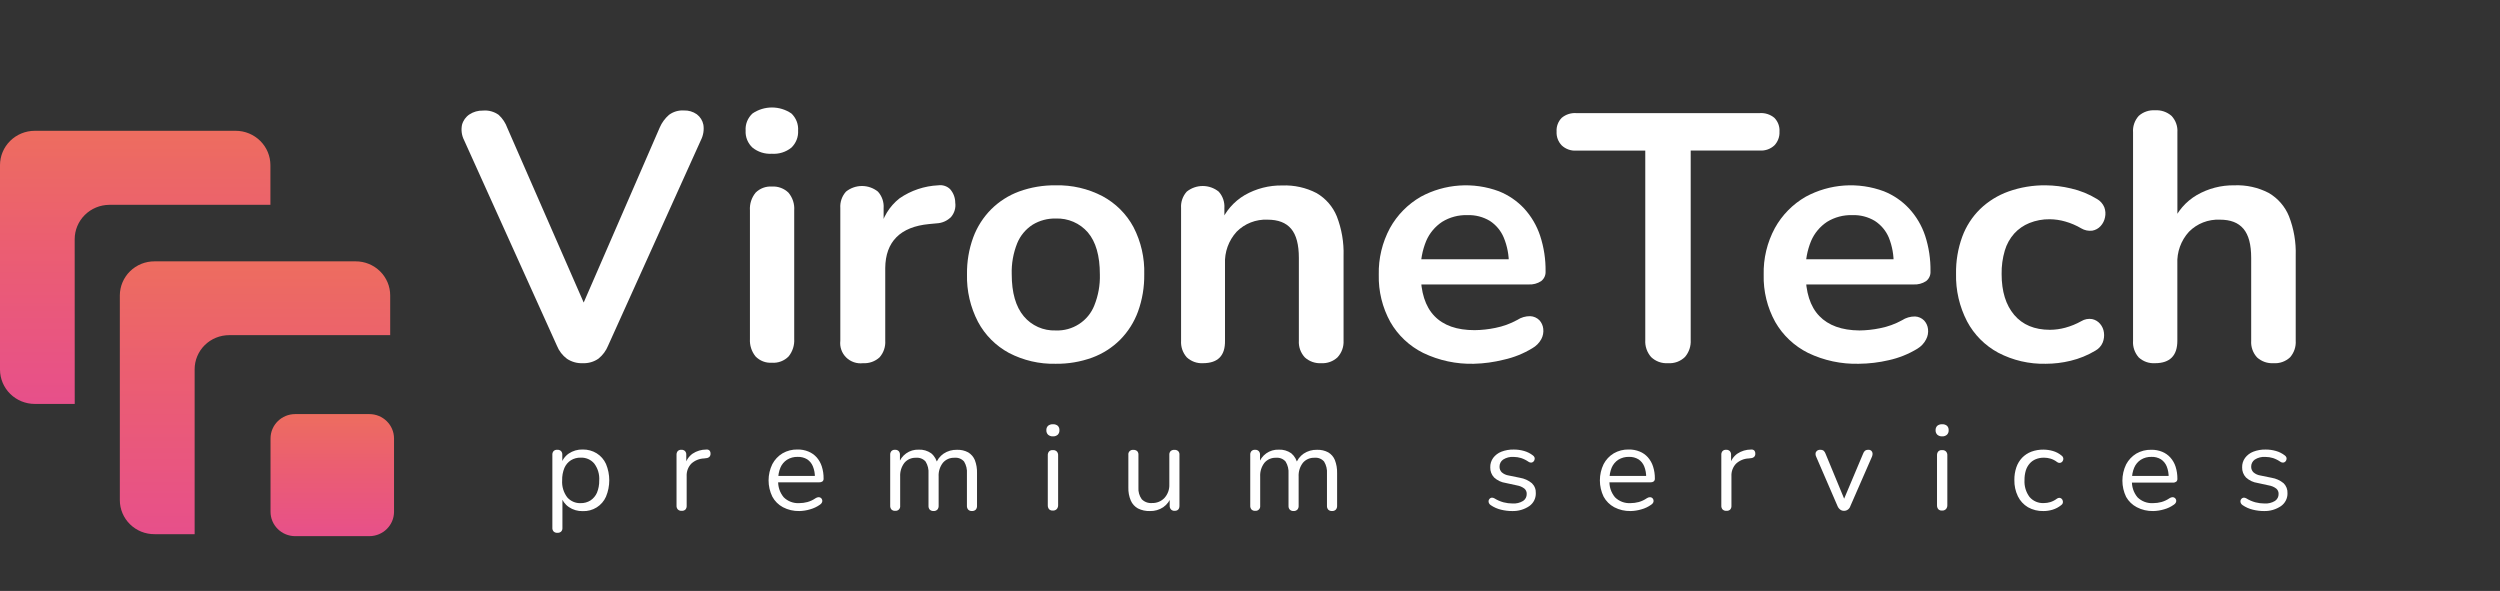 <svg width="165" height="39" viewBox="0 0 165 39" fill="none" xmlns="http://www.w3.org/2000/svg">
<rect x="0" y="0" width="165" height="39" fill="#333333" stroke="none"/>
<g clip-path="url(#clip0_2812_1415)">
<path d="M38.464 23.971C38.094 23.987 37.728 23.885 37.421 23.681C37.122 23.458 36.892 23.158 36.755 22.814L30.631 9.253C30.472 8.942 30.423 8.587 30.491 8.244C30.564 7.961 30.739 7.714 30.984 7.551C31.247 7.378 31.558 7.29 31.874 7.299C32.243 7.265 32.612 7.366 32.912 7.581C33.172 7.82 33.368 8.118 33.486 8.449L39.036 21.139H38.015L43.544 8.413C43.682 8.094 43.89 7.81 44.154 7.581C44.436 7.372 44.784 7.269 45.136 7.291C45.441 7.279 45.742 7.368 45.991 7.543C46.217 7.714 46.371 7.961 46.424 8.237C46.476 8.582 46.419 8.934 46.261 9.245L40.138 22.806C40.003 23.145 39.781 23.444 39.495 23.674C39.194 23.882 38.831 23.986 38.464 23.971Z" fill="white"/>
<path d="M50.943 10.148C50.481 10.177 50.026 10.033 49.667 9.745C49.512 9.602 49.391 9.427 49.312 9.232C49.233 9.038 49.199 8.829 49.211 8.62C49.197 8.41 49.23 8.199 49.309 8.003C49.389 7.807 49.511 7.631 49.667 7.488C50.044 7.231 50.492 7.094 50.949 7.094C51.407 7.094 51.854 7.231 52.231 7.488C52.384 7.633 52.503 7.81 52.58 8.005C52.656 8.201 52.689 8.411 52.675 8.62C52.687 8.828 52.654 9.036 52.577 9.23C52.5 9.424 52.383 9.599 52.231 9.745C51.869 10.036 51.409 10.18 50.943 10.148ZM50.943 23.941C50.744 23.953 50.544 23.923 50.358 23.851C50.172 23.779 50.004 23.668 49.866 23.525C49.602 23.198 49.47 22.785 49.496 22.367V13.885C49.467 13.462 49.601 13.044 49.871 12.715C50.011 12.575 50.179 12.467 50.365 12.397C50.551 12.328 50.75 12.298 50.948 12.312C51.148 12.299 51.349 12.329 51.536 12.399C51.724 12.468 51.895 12.576 52.038 12.715C52.313 13.042 52.449 13.461 52.418 13.885V22.367C52.444 22.785 52.312 23.198 52.048 23.525C51.906 23.67 51.733 23.782 51.542 23.854C51.351 23.926 51.147 23.955 50.943 23.941Z" fill="white"/>
<path d="M56.959 23.971C56.756 23.995 56.551 23.973 56.358 23.907C56.166 23.841 55.99 23.733 55.846 23.59C55.702 23.448 55.592 23.275 55.526 23.084C55.459 22.894 55.437 22.691 55.461 22.491V13.736C55.447 13.539 55.473 13.341 55.537 13.154C55.602 12.967 55.703 12.794 55.836 12.647C56.134 12.407 56.506 12.276 56.89 12.276C57.274 12.276 57.646 12.407 57.944 12.647C58.077 12.794 58.178 12.967 58.243 13.154C58.307 13.341 58.333 13.539 58.319 13.736V15.194H58.084C58.244 14.362 58.701 13.614 59.372 13.088C60.124 12.57 61.008 12.273 61.924 12.231C62.065 12.21 62.209 12.223 62.345 12.266C62.481 12.31 62.605 12.384 62.707 12.483C62.925 12.731 63.045 13.047 63.046 13.376C63.07 13.541 63.058 13.71 63.012 13.871C62.965 14.032 62.886 14.182 62.779 14.311C62.529 14.569 62.19 14.722 61.829 14.74L61.319 14.788C60.368 14.878 59.651 15.168 59.166 15.655C58.681 16.142 58.434 16.822 58.426 17.692V22.483C58.453 22.884 58.319 23.279 58.053 23.583C57.907 23.717 57.734 23.821 57.546 23.888C57.358 23.954 57.158 23.983 56.959 23.971Z" fill="white"/>
<path d="M69.675 24.009C68.602 24.035 67.54 23.788 66.59 23.293C65.721 22.823 65.011 22.111 64.549 21.245C64.045 20.276 63.795 19.198 63.822 18.108C63.809 17.277 63.948 16.45 64.233 15.668C64.489 14.975 64.892 14.344 65.414 13.817C65.937 13.296 66.568 12.893 67.264 12.637C68.037 12.357 68.855 12.22 69.677 12.231C70.753 12.205 71.817 12.452 72.767 12.949C73.634 13.416 74.344 14.123 74.808 14.984C75.308 15.95 75.553 17.024 75.52 18.108C75.532 18.944 75.393 19.775 75.109 20.562C74.855 21.259 74.452 21.895 73.928 22.425C73.405 22.947 72.774 23.349 72.078 23.605C71.308 23.883 70.494 24.02 69.675 24.009ZM69.675 21.81C70.222 21.832 70.761 21.684 71.219 21.387C71.677 21.091 72.029 20.66 72.226 20.156C72.488 19.505 72.612 18.808 72.591 18.108C72.591 16.875 72.323 15.953 71.795 15.335C71.536 15.036 71.212 14.799 70.847 14.641C70.482 14.483 70.086 14.408 69.688 14.422C69.148 14.409 68.617 14.55 68.157 14.828C67.698 15.123 67.341 15.551 67.136 16.053C66.875 16.704 66.752 17.401 66.774 18.101C66.774 19.318 67.039 20.242 67.57 20.875C67.825 21.18 68.147 21.422 68.512 21.585C68.877 21.747 69.275 21.824 69.675 21.81Z" fill="white"/>
<path d="M79.39 23.971C79.196 23.981 79.001 23.952 78.818 23.885C78.635 23.818 78.468 23.715 78.326 23.583C78.194 23.433 78.092 23.259 78.028 23.07C77.964 22.881 77.938 22.682 77.951 22.483V13.736C77.937 13.539 77.963 13.341 78.027 13.154C78.092 12.967 78.193 12.794 78.326 12.647C78.624 12.407 78.996 12.276 79.38 12.276C79.764 12.276 80.136 12.407 80.434 12.647C80.567 12.794 80.669 12.967 80.733 13.154C80.797 13.341 80.823 13.539 80.809 13.736V15.31L80.554 14.73C80.866 13.954 81.428 13.303 82.153 12.876C82.903 12.447 83.757 12.227 84.623 12.241C85.413 12.208 86.197 12.382 86.896 12.745C87.501 13.098 87.97 13.639 88.231 14.283C88.552 15.114 88.703 15.999 88.675 16.888V22.483C88.685 22.683 88.656 22.884 88.587 23.073C88.519 23.261 88.413 23.435 88.277 23.583C88.135 23.716 87.967 23.819 87.784 23.885C87.601 23.952 87.405 23.981 87.21 23.971C87.012 23.983 86.814 23.955 86.626 23.89C86.439 23.824 86.267 23.723 86.121 23.59C85.983 23.442 85.876 23.267 85.808 23.077C85.74 22.887 85.712 22.685 85.725 22.483V17.022C85.725 16.142 85.555 15.502 85.215 15.1C84.878 14.699 84.36 14.498 83.656 14.498C83.278 14.481 82.901 14.544 82.549 14.682C82.197 14.819 81.879 15.029 81.615 15.297C81.089 15.877 80.814 16.637 80.85 17.415V22.483C80.868 23.475 80.382 23.971 79.39 23.971Z" fill="white"/>
<path d="M97.278 24.009C96.12 24.04 94.972 23.794 93.93 23.293C93.021 22.84 92.267 22.131 91.764 21.255C91.236 20.299 90.972 19.221 90.999 18.131C90.974 17.06 91.228 16.001 91.736 15.055C92.212 14.193 92.918 13.476 93.777 12.982C94.559 12.559 95.424 12.308 96.313 12.246C97.203 12.184 98.095 12.313 98.929 12.624C99.561 12.876 100.129 13.264 100.592 13.759C101.066 14.277 101.425 14.888 101.646 15.552C101.897 16.316 102.02 17.116 102.008 17.919C102.014 18.041 101.991 18.162 101.94 18.273C101.889 18.383 101.812 18.48 101.715 18.555C101.47 18.715 101.179 18.792 100.886 18.774H93.379V17.113H99.957L99.584 17.46C99.596 16.851 99.481 16.245 99.248 15.68C99.061 15.232 98.743 14.849 98.334 14.581C97.887 14.312 97.37 14.179 96.847 14.198C96.26 14.18 95.681 14.334 95.183 14.641C94.715 14.95 94.348 15.389 94.129 15.902C93.874 16.522 93.75 17.187 93.767 17.856V18.02C93.767 19.284 94.067 20.229 94.668 20.854C95.268 21.48 96.154 21.792 97.326 21.79C97.787 21.785 98.246 21.735 98.696 21.641C99.2 21.541 99.686 21.365 100.135 21.119C100.391 20.95 100.693 20.862 101 20.867C101.227 20.879 101.441 20.974 101.6 21.134C101.744 21.291 101.833 21.489 101.855 21.699C101.883 21.934 101.839 22.173 101.727 22.382C101.59 22.635 101.383 22.843 101.13 22.985C100.549 23.339 99.912 23.595 99.245 23.741C98.601 23.903 97.942 23.993 97.278 24.009Z" fill="white"/>
<path d="M110.086 23.971C109.882 23.984 109.678 23.955 109.486 23.885C109.294 23.815 109.12 23.706 108.973 23.565C108.701 23.255 108.563 22.852 108.588 22.443V9.941H104.021C103.848 9.951 103.675 9.925 103.512 9.866C103.349 9.807 103.201 9.716 103.075 9.598C102.958 9.477 102.868 9.334 102.809 9.177C102.751 9.02 102.726 8.853 102.735 8.686C102.724 8.519 102.748 8.352 102.807 8.195C102.865 8.038 102.957 7.895 103.075 7.775C103.338 7.555 103.677 7.444 104.021 7.465H116.15C116.498 7.442 116.841 7.554 117.107 7.775C117.225 7.896 117.317 8.04 117.375 8.197C117.433 8.355 117.458 8.523 117.446 8.691C117.455 8.857 117.429 9.023 117.37 9.179C117.312 9.335 117.223 9.477 117.107 9.598C116.98 9.715 116.831 9.806 116.668 9.864C116.505 9.922 116.331 9.947 116.158 9.936H111.586V22.435C111.611 22.843 111.476 23.244 111.211 23.558C111.064 23.702 110.888 23.813 110.694 23.885C110.5 23.956 110.292 23.985 110.086 23.971Z" fill="white"/>
<path d="M122.684 24.009C121.526 24.04 120.376 23.794 119.334 23.293C118.425 22.84 117.671 22.131 117.168 21.255C116.639 20.299 116.375 19.221 116.403 18.131C116.377 17.06 116.631 16.001 117.14 15.055C117.616 14.192 118.322 13.475 119.181 12.982C119.963 12.559 120.829 12.307 121.718 12.245C122.608 12.184 123.501 12.313 124.335 12.624C124.967 12.876 125.534 13.264 125.996 13.759C126.474 14.276 126.835 14.887 127.057 15.552C127.306 16.316 127.426 17.116 127.412 17.919C127.419 18.041 127.396 18.162 127.345 18.272C127.294 18.383 127.218 18.48 127.121 18.555C126.875 18.715 126.583 18.792 126.289 18.774H118.773V17.113H125.353L124.978 17.46C124.997 16.852 124.889 16.246 124.662 15.68C124.473 15.231 124.152 14.848 123.741 14.581C123.293 14.312 122.776 14.179 122.253 14.198C121.666 14.18 121.086 14.334 120.587 14.641C120.119 14.951 119.753 15.389 119.533 15.902C119.278 16.522 119.154 17.187 119.171 17.856V18.02C119.171 19.284 119.471 20.229 120.072 20.854C120.672 21.48 121.555 21.798 122.72 21.81C123.18 21.805 123.639 21.755 124.09 21.661C124.594 21.562 125.08 21.386 125.529 21.139C125.786 20.971 126.088 20.883 126.396 20.887C126.622 20.898 126.836 20.994 126.993 21.154C127.137 21.311 127.227 21.509 127.249 21.719C127.278 21.955 127.234 22.193 127.121 22.403C126.991 22.656 126.792 22.868 126.547 23.015C125.966 23.37 125.328 23.625 124.662 23.772C124.014 23.924 123.35 24.003 122.684 24.009Z" fill="white"/>
<path d="M135.023 24.009C133.931 24.035 132.85 23.785 131.885 23.28C131.006 22.806 130.29 22.086 129.826 21.21C129.322 20.237 129.073 19.155 129.099 18.063C129.085 17.232 129.224 16.405 129.509 15.622C129.762 14.934 130.165 14.31 130.691 13.794C131.224 13.281 131.863 12.887 132.563 12.637C133.352 12.357 134.185 12.22 135.023 12.231C135.587 12.237 136.148 12.307 136.696 12.44C137.296 12.577 137.869 12.81 138.393 13.129C138.616 13.253 138.79 13.448 138.886 13.683C138.964 13.895 138.98 14.124 138.931 14.344C138.89 14.559 138.789 14.759 138.641 14.921C138.497 15.08 138.302 15.187 138.089 15.224C137.838 15.255 137.582 15.202 137.365 15.073C137.035 14.878 136.681 14.726 136.311 14.621C135.98 14.525 135.636 14.474 135.291 14.47C134.826 14.462 134.364 14.548 133.933 14.722C133.553 14.876 133.213 15.113 132.938 15.415C132.65 15.74 132.437 16.123 132.316 16.538C132.168 17.041 132.098 17.564 132.107 18.088C132.107 19.231 132.384 20.13 132.938 20.784C133.493 21.438 134.277 21.765 135.291 21.767C135.636 21.765 135.979 21.719 136.311 21.628C136.679 21.528 137.033 21.383 137.365 21.197C137.578 21.067 137.832 21.018 138.079 21.059C138.285 21.101 138.47 21.212 138.605 21.371C138.746 21.535 138.834 21.736 138.86 21.949C138.89 22.172 138.862 22.4 138.778 22.609C138.683 22.835 138.514 23.022 138.299 23.141C137.79 23.447 137.237 23.673 136.658 23.812C136.123 23.942 135.574 24.008 135.023 24.009Z" fill="white"/>
<path d="M142.233 23.971C142.037 23.983 141.84 23.956 141.655 23.891C141.47 23.825 141.3 23.723 141.156 23.59C141.024 23.44 140.922 23.266 140.858 23.078C140.793 22.889 140.767 22.689 140.781 22.491V8.736C140.767 8.539 140.793 8.342 140.857 8.155C140.922 7.968 141.023 7.796 141.156 7.649C141.301 7.519 141.471 7.419 141.656 7.356C141.841 7.292 142.037 7.266 142.233 7.279C142.43 7.266 142.628 7.293 142.815 7.356C143.002 7.42 143.174 7.519 143.322 7.649C143.458 7.795 143.563 7.966 143.629 8.153C143.695 8.34 143.722 8.538 143.708 8.736V14.73H143.386C143.698 13.954 144.26 13.303 144.986 12.876C145.738 12.441 146.597 12.217 147.468 12.231C148.257 12.198 149.04 12.372 149.739 12.735C150.343 13.088 150.812 13.629 151.073 14.273C151.395 15.104 151.546 15.989 151.517 16.878V22.483C151.544 22.884 151.41 23.279 151.145 23.583C151 23.718 150.828 23.823 150.64 23.89C150.452 23.957 150.252 23.984 150.053 23.971C149.855 23.983 149.657 23.955 149.47 23.89C149.284 23.824 149.112 23.722 148.966 23.59C148.83 23.442 148.725 23.268 148.659 23.079C148.592 22.891 148.565 22.691 148.578 22.491V17.022C148.578 16.142 148.412 15.509 148.068 15.1C147.723 14.692 147.213 14.498 146.511 14.498C146.133 14.481 145.756 14.544 145.404 14.681C145.053 14.819 144.734 15.029 144.47 15.297C143.943 15.876 143.668 16.637 143.705 17.415V22.483C143.708 23.467 143.218 23.971 142.233 23.971Z" fill="white"/>
<path d="M36.793 35.164C36.747 35.169 36.7 35.164 36.656 35.149C36.612 35.135 36.572 35.11 36.538 35.078C36.508 35.044 36.484 35.004 36.471 34.961C36.456 34.917 36.452 34.871 36.456 34.826V30.023C36.452 29.977 36.457 29.932 36.471 29.888C36.485 29.845 36.508 29.805 36.538 29.77C36.569 29.741 36.605 29.717 36.646 29.703C36.687 29.688 36.73 29.682 36.773 29.685C36.819 29.681 36.865 29.686 36.91 29.701C36.953 29.716 36.994 29.739 37.028 29.77C37.059 29.805 37.082 29.845 37.096 29.888C37.111 29.931 37.116 29.977 37.112 30.023V30.779L37.023 30.666C37.101 30.371 37.281 30.113 37.533 29.937C37.805 29.753 38.129 29.659 38.459 29.667C38.785 29.662 39.106 29.749 39.383 29.919C39.652 30.088 39.865 30.332 39.995 30.62C40.284 31.312 40.284 32.089 39.995 32.781C39.866 33.074 39.651 33.321 39.378 33.491C39.105 33.661 38.787 33.746 38.464 33.734C38.136 33.744 37.813 33.65 37.543 33.465C37.29 33.291 37.106 33.036 37.02 32.743H37.12V34.839C37.124 34.885 37.118 34.931 37.102 34.975C37.086 35.019 37.061 35.058 37.028 35.091C36.962 35.144 36.878 35.171 36.793 35.164ZM38.324 33.207C38.554 33.213 38.78 33.15 38.974 33.028C39.161 32.903 39.308 32.728 39.398 32.524C39.504 32.266 39.555 31.988 39.549 31.71C39.577 31.309 39.459 30.912 39.217 30.59C39.108 30.462 38.971 30.361 38.816 30.294C38.661 30.228 38.493 30.197 38.324 30.204C38.097 30.199 37.874 30.258 37.681 30.376C37.491 30.498 37.342 30.674 37.252 30.88C37.145 31.142 37.094 31.422 37.102 31.704C37.076 32.104 37.194 32.5 37.436 32.822C37.546 32.949 37.684 33.05 37.839 33.117C37.994 33.184 38.163 33.215 38.332 33.207H38.324Z" fill="white"/>
<path d="M44.993 33.714C44.947 33.718 44.9 33.713 44.856 33.697C44.812 33.682 44.772 33.658 44.738 33.626C44.708 33.592 44.684 33.552 44.669 33.508C44.654 33.465 44.648 33.419 44.651 33.374V30.023C44.648 29.977 44.653 29.932 44.667 29.889C44.681 29.845 44.703 29.805 44.733 29.77C44.764 29.74 44.801 29.717 44.842 29.702C44.883 29.687 44.927 29.681 44.97 29.685C45.014 29.682 45.058 29.688 45.099 29.703C45.141 29.718 45.178 29.741 45.21 29.77C45.241 29.805 45.264 29.845 45.279 29.888C45.293 29.931 45.298 29.977 45.294 30.023V30.676H45.215C45.287 30.381 45.462 30.121 45.71 29.942C45.978 29.764 46.293 29.669 46.616 29.67C46.686 29.66 46.756 29.678 46.812 29.72C46.84 29.747 46.861 29.78 46.875 29.815C46.889 29.851 46.895 29.889 46.894 29.927C46.898 29.966 46.895 30.005 46.883 30.042C46.872 30.079 46.853 30.114 46.828 30.144C46.767 30.203 46.686 30.237 46.601 30.239L46.471 30.257C46.153 30.267 45.849 30.392 45.618 30.608C45.516 30.718 45.436 30.849 45.385 30.99C45.334 31.132 45.312 31.282 45.32 31.432V33.384C45.323 33.429 45.317 33.475 45.302 33.519C45.287 33.562 45.264 33.602 45.233 33.636C45.2 33.664 45.162 33.685 45.121 33.699C45.08 33.712 45.036 33.718 44.993 33.714Z" fill="white"/>
<path d="M52.754 33.729C52.379 33.737 52.007 33.651 51.675 33.477C51.377 33.318 51.132 33.075 50.974 32.779C50.811 32.444 50.726 32.077 50.726 31.706C50.726 31.334 50.811 30.968 50.974 30.633C51.128 30.339 51.361 30.092 51.647 29.919C51.947 29.746 52.29 29.659 52.637 29.667C52.883 29.662 53.127 29.708 53.354 29.801C53.562 29.886 53.747 30.016 53.897 30.181C54.052 30.358 54.168 30.564 54.239 30.787C54.321 31.044 54.361 31.313 54.357 31.584C54.36 31.618 54.355 31.653 54.343 31.686C54.33 31.719 54.311 31.748 54.285 31.773C54.223 31.817 54.147 31.838 54.071 31.833H51.231V31.41H53.913L53.782 31.515C53.79 31.263 53.745 31.011 53.65 30.777C53.574 30.588 53.443 30.426 53.272 30.313C53.084 30.201 52.867 30.146 52.647 30.154C52.399 30.146 52.154 30.212 51.943 30.343C51.748 30.47 51.596 30.652 51.507 30.865C51.405 31.112 51.356 31.377 51.361 31.644V31.692C51.332 32.1 51.461 32.503 51.724 32.819C51.856 32.951 52.016 33.054 52.192 33.121C52.368 33.188 52.556 33.217 52.744 33.207C52.93 33.207 53.115 33.182 53.295 33.134C53.486 33.08 53.666 32.994 53.828 32.882C53.889 32.839 53.961 32.816 54.035 32.814C54.091 32.813 54.146 32.833 54.188 32.87C54.229 32.906 54.257 32.954 54.268 33.007C54.279 33.06 54.273 33.115 54.249 33.164C54.218 33.228 54.169 33.281 54.106 33.316C53.913 33.452 53.697 33.553 53.469 33.616C53.237 33.686 52.997 33.724 52.754 33.729Z" fill="white"/>
<path d="M59.09 33.714C59.043 33.719 58.996 33.714 58.952 33.698C58.908 33.683 58.868 33.658 58.834 33.626C58.776 33.555 58.747 33.465 58.753 33.374V30.023C58.749 29.977 58.754 29.932 58.768 29.889C58.782 29.845 58.805 29.805 58.834 29.77C58.865 29.74 58.903 29.717 58.944 29.702C58.984 29.687 59.028 29.681 59.072 29.685C59.115 29.682 59.159 29.688 59.2 29.703C59.242 29.718 59.279 29.741 59.311 29.77C59.342 29.805 59.365 29.845 59.38 29.888C59.394 29.931 59.4 29.977 59.396 30.023V30.731L59.306 30.62C59.39 30.339 59.566 30.094 59.807 29.923C60.048 29.752 60.339 29.666 60.636 29.677C60.928 29.663 61.216 29.747 61.455 29.914C61.681 30.101 61.83 30.363 61.876 30.651H61.753C61.842 30.362 62.027 30.111 62.279 29.939C62.539 29.765 62.849 29.677 63.164 29.687C63.421 29.677 63.675 29.735 63.901 29.856C64.097 29.974 64.25 30.151 64.338 30.36C64.443 30.637 64.493 30.93 64.483 31.225V33.386C64.489 33.478 64.459 33.568 64.399 33.639C64.365 33.67 64.325 33.694 64.281 33.709C64.237 33.724 64.19 33.73 64.144 33.727C64.1 33.729 64.056 33.723 64.014 33.708C63.973 33.692 63.935 33.669 63.904 33.639C63.843 33.569 63.812 33.478 63.817 33.386V31.258C63.839 30.981 63.774 30.704 63.631 30.464C63.554 30.374 63.455 30.304 63.345 30.26C63.234 30.216 63.114 30.2 62.996 30.212C62.851 30.206 62.706 30.233 62.574 30.29C62.441 30.348 62.324 30.435 62.23 30.545C62.031 30.805 61.931 31.126 61.95 31.452V33.386C61.955 33.478 61.924 33.569 61.863 33.639C61.829 33.67 61.789 33.694 61.745 33.71C61.701 33.725 61.654 33.731 61.608 33.727C61.563 33.729 61.519 33.722 61.477 33.707C61.436 33.692 61.398 33.669 61.365 33.639C61.305 33.568 61.275 33.478 61.281 33.386V31.258C61.303 30.98 61.236 30.703 61.09 30.464C61.013 30.375 60.915 30.305 60.804 30.262C60.694 30.218 60.575 30.201 60.457 30.212C60.312 30.206 60.168 30.233 60.035 30.291C59.903 30.348 59.785 30.435 59.692 30.545C59.493 30.805 59.394 31.127 59.411 31.452V33.386C59.416 33.43 59.411 33.474 59.397 33.515C59.383 33.556 59.359 33.594 59.329 33.626C59.298 33.657 59.261 33.681 59.219 33.696C59.178 33.712 59.133 33.718 59.09 33.714Z" fill="white"/>
<path d="M69.491 28.8C69.375 28.806 69.26 28.767 69.172 28.691C69.134 28.652 69.104 28.606 69.085 28.555C69.066 28.505 69.057 28.451 69.06 28.396C69.056 28.342 69.064 28.288 69.083 28.237C69.103 28.186 69.133 28.14 69.172 28.101C69.263 28.03 69.376 27.995 69.491 28C69.607 27.993 69.722 28.029 69.813 28.101C69.851 28.14 69.881 28.186 69.9 28.237C69.918 28.288 69.926 28.342 69.922 28.396C69.925 28.45 69.917 28.504 69.898 28.555C69.879 28.606 69.85 28.652 69.813 28.691C69.724 28.768 69.609 28.807 69.491 28.8ZM69.491 33.697C69.445 33.702 69.397 33.696 69.353 33.68C69.309 33.665 69.269 33.639 69.236 33.606C69.18 33.533 69.151 33.444 69.154 33.354V30.048C69.149 29.957 69.178 29.867 69.236 29.796C69.269 29.763 69.309 29.738 69.353 29.722C69.398 29.707 69.445 29.702 69.491 29.707C69.538 29.703 69.585 29.709 69.628 29.724C69.672 29.74 69.713 29.764 69.746 29.796C69.809 29.865 69.841 29.956 69.836 30.048V33.343C69.839 33.435 69.808 33.525 69.749 33.596C69.716 33.63 69.676 33.658 69.632 33.675C69.587 33.693 69.539 33.7 69.491 33.697Z" fill="white"/>
<path d="M75.9 33.729C75.624 33.739 75.351 33.68 75.104 33.558C74.893 33.44 74.727 33.257 74.632 33.036C74.517 32.764 74.462 32.471 74.472 32.176V30.023C74.465 29.979 74.469 29.934 74.484 29.891C74.498 29.849 74.522 29.81 74.553 29.779C74.585 29.747 74.623 29.722 74.665 29.707C74.708 29.692 74.753 29.687 74.798 29.692C74.891 29.685 74.982 29.714 75.053 29.773C75.084 29.807 75.108 29.847 75.122 29.89C75.136 29.934 75.142 29.98 75.137 30.025V32.176C75.116 32.45 75.193 32.724 75.354 32.948C75.441 33.038 75.548 33.107 75.666 33.15C75.784 33.194 75.91 33.211 76.035 33.2C76.189 33.205 76.342 33.177 76.483 33.119C76.625 33.061 76.752 32.973 76.857 32.862C77.075 32.618 77.19 32.3 77.176 31.974V30.023C77.171 29.977 77.177 29.931 77.192 29.887C77.207 29.844 77.231 29.804 77.263 29.77C77.298 29.741 77.338 29.718 77.382 29.705C77.426 29.691 77.472 29.686 77.518 29.69C77.605 29.685 77.691 29.714 77.758 29.77C77.789 29.804 77.814 29.844 77.829 29.887C77.844 29.931 77.849 29.977 77.844 30.023V33.376C77.844 33.601 77.737 33.714 77.525 33.714C77.481 33.717 77.438 33.71 77.396 33.695C77.355 33.68 77.317 33.656 77.286 33.626C77.225 33.556 77.194 33.466 77.199 33.374V32.64L77.306 32.754C77.214 33.046 77.027 33.301 76.773 33.477C76.516 33.649 76.21 33.737 75.9 33.729Z" fill="white"/>
<path d="M82.853 33.714C82.806 33.719 82.759 33.714 82.715 33.698C82.671 33.683 82.631 33.658 82.597 33.626C82.539 33.555 82.51 33.465 82.516 33.374V30.023C82.512 29.977 82.517 29.932 82.531 29.889C82.545 29.845 82.568 29.805 82.597 29.77C82.629 29.74 82.666 29.717 82.707 29.702C82.748 29.687 82.791 29.681 82.835 29.685C82.879 29.682 82.922 29.688 82.964 29.703C83.005 29.718 83.043 29.741 83.075 29.77C83.106 29.804 83.13 29.844 83.145 29.887C83.16 29.931 83.166 29.977 83.161 30.023V30.731L83.072 30.62C83.155 30.339 83.331 30.094 83.571 29.923C83.811 29.752 84.103 29.666 84.399 29.677C84.692 29.663 84.981 29.747 85.22 29.914C85.445 30.102 85.593 30.363 85.639 30.651H85.516C85.606 30.362 85.791 30.112 86.042 29.939C86.303 29.765 86.612 29.677 86.927 29.687C87.184 29.677 87.439 29.735 87.665 29.856C87.862 29.973 88.015 30.15 88.101 30.36C88.207 30.636 88.257 30.93 88.249 31.225V33.386C88.254 33.478 88.223 33.569 88.162 33.639C88.128 33.67 88.088 33.694 88.044 33.71C88 33.725 87.953 33.731 87.907 33.727C87.862 33.729 87.818 33.722 87.776 33.707C87.735 33.692 87.697 33.669 87.665 33.639C87.605 33.568 87.574 33.478 87.58 33.386V31.258C87.601 30.981 87.535 30.703 87.391 30.464C87.314 30.374 87.216 30.304 87.105 30.26C86.995 30.216 86.875 30.2 86.756 30.212C86.611 30.206 86.467 30.233 86.335 30.291C86.202 30.348 86.084 30.435 85.991 30.545C85.792 30.805 85.693 31.127 85.71 31.452V33.386C85.713 33.432 85.707 33.478 85.692 33.521C85.677 33.564 85.654 33.604 85.623 33.639C85.59 33.67 85.549 33.694 85.505 33.71C85.462 33.725 85.415 33.731 85.368 33.727C85.324 33.729 85.28 33.723 85.239 33.708C85.198 33.693 85.16 33.669 85.129 33.639C85.098 33.604 85.074 33.564 85.059 33.521C85.045 33.478 85.039 33.432 85.042 33.386V31.258C85.063 30.98 84.996 30.703 84.85 30.464C84.773 30.375 84.675 30.305 84.565 30.262C84.455 30.218 84.336 30.201 84.218 30.212C84.073 30.206 83.929 30.233 83.796 30.291C83.663 30.349 83.546 30.435 83.452 30.545C83.254 30.805 83.154 31.127 83.172 31.452V33.386C83.177 33.429 83.172 33.473 83.158 33.514C83.144 33.556 83.121 33.593 83.09 33.624C83.06 33.656 83.023 33.68 82.982 33.696C82.941 33.711 82.897 33.717 82.853 33.714Z" fill="white"/>
<path d="M99.809 33.729C99.56 33.73 99.313 33.7 99.072 33.641C98.825 33.583 98.591 33.479 98.383 33.336C98.333 33.302 98.293 33.256 98.268 33.202C98.247 33.154 98.24 33.101 98.247 33.048C98.256 32.999 98.279 32.954 98.314 32.917C98.348 32.88 98.394 32.856 98.444 32.847C98.505 32.841 98.567 32.854 98.62 32.885C98.81 33.004 99.017 33.095 99.235 33.154C99.428 33.204 99.627 33.23 99.827 33.23C100.072 33.247 100.316 33.188 100.526 33.061C100.601 33.01 100.662 32.942 100.704 32.862C100.745 32.781 100.766 32.692 100.763 32.602C100.766 32.535 100.754 32.467 100.727 32.405C100.7 32.343 100.659 32.288 100.607 32.244C100.464 32.137 100.297 32.066 100.12 32.037L99.378 31.876C99.091 31.836 98.824 31.71 98.612 31.515C98.527 31.426 98.461 31.32 98.417 31.205C98.373 31.09 98.353 30.968 98.357 30.845C98.351 30.622 98.418 30.404 98.549 30.222C98.687 30.039 98.874 29.897 99.089 29.813C99.349 29.713 99.627 29.664 99.906 29.67C100.136 29.668 100.366 29.7 100.587 29.763C100.798 29.822 100.996 29.922 101.169 30.055C101.218 30.088 101.257 30.134 101.278 30.189C101.296 30.239 101.296 30.293 101.278 30.343C101.267 30.392 101.24 30.437 101.202 30.471C101.164 30.507 101.116 30.528 101.064 30.532C101.003 30.535 100.943 30.518 100.893 30.484C100.741 30.377 100.573 30.292 100.396 30.232C100.235 30.183 100.067 30.157 99.898 30.156C99.654 30.139 99.41 30.201 99.204 30.333C99.129 30.386 99.069 30.457 99.028 30.538C98.987 30.62 98.967 30.711 98.969 30.802C98.967 30.87 98.979 30.938 99.004 31.002C99.029 31.066 99.067 31.124 99.115 31.172C99.244 31.284 99.402 31.357 99.572 31.382L100.314 31.533C100.606 31.581 100.88 31.705 101.108 31.894C101.195 31.98 101.264 32.084 101.308 32.198C101.352 32.312 101.37 32.435 101.363 32.557C101.367 32.722 101.329 32.886 101.254 33.034C101.179 33.181 101.068 33.309 100.931 33.404C100.601 33.627 100.208 33.74 99.809 33.729Z" fill="white"/>
<path d="M107.619 33.729C107.243 33.737 106.872 33.651 106.539 33.477C106.241 33.317 105.998 33.074 105.838 32.779C105.676 32.444 105.592 32.077 105.592 31.706C105.592 31.334 105.676 30.968 105.838 30.633C105.991 30.338 106.223 30.091 106.509 29.919C106.809 29.746 107.152 29.659 107.499 29.667C107.745 29.662 107.99 29.708 108.218 29.801C108.426 29.885 108.611 30.015 108.759 30.181C108.914 30.358 109.031 30.564 109.101 30.787C109.184 31.044 109.224 31.313 109.221 31.584C109.224 31.619 109.219 31.654 109.206 31.686C109.193 31.719 109.173 31.749 109.147 31.773C109.086 31.817 109.011 31.838 108.935 31.833H106.096V31.41H108.777L108.647 31.515C108.654 31.263 108.61 31.012 108.517 30.777C108.44 30.588 108.308 30.426 108.137 30.313C107.949 30.201 107.733 30.146 107.514 30.154C107.265 30.146 107.019 30.212 106.807 30.343C106.614 30.471 106.462 30.653 106.371 30.865C106.27 31.112 106.22 31.377 106.226 31.644V31.692C106.196 32.1 106.326 32.503 106.588 32.819C106.721 32.951 106.881 33.054 107.056 33.121C107.232 33.188 107.42 33.217 107.608 33.207C107.795 33.207 107.98 33.182 108.16 33.134C108.35 33.08 108.53 32.994 108.693 32.882C108.754 32.839 108.827 32.815 108.902 32.814C108.957 32.814 109.011 32.834 109.053 32.87C109.091 32.904 109.117 32.949 109.129 32.998C109.143 33.054 109.138 33.112 109.114 33.164C109.083 33.228 109.033 33.282 108.971 33.316C108.779 33.452 108.564 33.554 108.336 33.616C108.103 33.686 107.862 33.724 107.619 33.729Z" fill="white"/>
<path d="M113.946 33.714C113.9 33.718 113.853 33.712 113.809 33.697C113.765 33.681 113.725 33.657 113.691 33.626C113.631 33.556 113.601 33.465 113.607 33.374V30.023C113.603 29.977 113.608 29.932 113.622 29.889C113.636 29.845 113.659 29.805 113.688 29.77C113.719 29.74 113.757 29.717 113.798 29.702C113.838 29.687 113.882 29.681 113.926 29.685C113.969 29.682 114.013 29.688 114.054 29.703C114.096 29.718 114.133 29.741 114.165 29.77C114.196 29.805 114.219 29.845 114.234 29.888C114.248 29.931 114.254 29.977 114.25 30.023V30.676H114.168C114.239 30.38 114.416 30.119 114.665 29.942C114.933 29.763 115.249 29.669 115.571 29.67C115.641 29.661 115.711 29.679 115.768 29.72C115.795 29.747 115.816 29.78 115.83 29.815C115.844 29.851 115.851 29.889 115.849 29.927C115.854 29.965 115.85 30.005 115.839 30.042C115.827 30.079 115.808 30.114 115.783 30.144C115.722 30.203 115.641 30.237 115.556 30.239L115.423 30.257C115.106 30.267 114.804 30.392 114.574 30.608C114.471 30.718 114.392 30.849 114.34 30.99C114.289 31.132 114.267 31.282 114.275 31.432V33.384C114.278 33.429 114.272 33.475 114.257 33.519C114.242 33.562 114.219 33.602 114.188 33.636C114.155 33.664 114.117 33.686 114.075 33.699C114.034 33.713 113.99 33.718 113.946 33.714Z" fill="white"/>
<path d="M121.7 33.714C121.612 33.716 121.527 33.688 121.457 33.636C121.376 33.575 121.314 33.493 121.276 33.399L119.868 30.144C119.831 30.075 119.816 29.997 119.827 29.919C119.831 29.886 119.842 29.854 119.858 29.825C119.875 29.796 119.897 29.771 119.924 29.75C119.99 29.703 120.07 29.68 120.151 29.685C120.224 29.681 120.296 29.701 120.355 29.743C120.415 29.797 120.46 29.866 120.485 29.942L121.822 33.175H121.603L122.965 29.942C122.99 29.866 123.035 29.797 123.095 29.743C123.157 29.701 123.232 29.68 123.307 29.685C123.379 29.68 123.451 29.704 123.506 29.75C123.553 29.793 123.582 29.851 123.588 29.914C123.595 29.99 123.583 30.066 123.552 30.136L122.126 33.399C122.097 33.494 122.038 33.577 121.957 33.636C121.882 33.689 121.792 33.717 121.7 33.714Z" fill="white"/>
<path d="M128.18 28.8C128.064 28.806 127.949 28.767 127.861 28.691C127.823 28.652 127.794 28.606 127.774 28.555C127.755 28.505 127.746 28.45 127.749 28.396C127.745 28.342 127.754 28.288 127.773 28.237C127.792 28.186 127.822 28.14 127.861 28.101C127.951 28.03 128.065 27.995 128.18 28C128.296 27.993 128.411 28.029 128.501 28.101C128.54 28.14 128.569 28.186 128.588 28.237C128.607 28.288 128.615 28.342 128.611 28.396C128.614 28.45 128.606 28.504 128.587 28.555C128.568 28.606 128.539 28.652 128.501 28.691C128.413 28.768 128.297 28.807 128.18 28.8ZM128.18 33.697C128.133 33.702 128.086 33.696 128.042 33.68C127.998 33.665 127.958 33.639 127.925 33.606C127.869 33.533 127.84 33.444 127.843 33.354V30.048C127.838 29.957 127.867 29.867 127.925 29.796C127.958 29.763 127.998 29.738 128.042 29.722C128.086 29.707 128.133 29.702 128.18 29.707C128.226 29.703 128.273 29.709 128.317 29.724C128.361 29.74 128.401 29.764 128.435 29.796C128.497 29.865 128.53 29.956 128.524 30.048V33.343C128.528 33.435 128.497 33.525 128.438 33.596C128.405 33.63 128.365 33.658 128.321 33.675C128.276 33.693 128.228 33.7 128.18 33.697Z" fill="white"/>
<path d="M134.864 33.729C134.507 33.739 134.155 33.651 133.844 33.477C133.557 33.305 133.326 33.055 133.181 32.756C133.019 32.42 132.94 32.051 132.948 31.679C132.944 31.395 132.988 31.112 133.079 30.842C133.159 30.607 133.289 30.391 133.461 30.209C133.632 30.034 133.839 29.898 134.068 29.811C134.325 29.717 134.598 29.671 134.872 29.675C135.079 29.677 135.285 29.706 135.484 29.763C135.697 29.823 135.895 29.927 136.064 30.068C136.114 30.101 136.151 30.15 136.168 30.207C136.186 30.257 136.186 30.312 136.168 30.363C136.153 30.412 136.125 30.457 136.087 30.492C136.048 30.528 135.997 30.549 135.944 30.552C135.881 30.555 135.819 30.536 135.77 30.497C135.641 30.395 135.494 30.318 135.336 30.27C135.199 30.229 135.056 30.207 134.913 30.207C134.723 30.202 134.535 30.237 134.359 30.308C134.205 30.371 134.068 30.468 133.959 30.593C133.842 30.726 133.755 30.883 133.704 31.051C133.642 31.259 133.613 31.474 133.617 31.689C133.594 32.085 133.71 32.476 133.946 32.796C134.062 32.933 134.209 33.041 134.374 33.111C134.54 33.182 134.72 33.213 134.9 33.202C135.043 33.202 135.185 33.18 135.321 33.139C135.479 33.089 135.626 33.012 135.757 32.912C135.806 32.874 135.866 32.854 135.928 32.857C135.98 32.861 136.029 32.882 136.066 32.917C136.105 32.953 136.132 33 136.143 33.051C136.158 33.102 136.158 33.156 136.143 33.207C136.123 33.262 136.085 33.309 136.036 33.341C135.868 33.477 135.674 33.579 135.467 33.641C135.271 33.7 135.068 33.73 134.864 33.729Z" fill="white"/>
<path d="M142.11 33.729C141.734 33.737 141.362 33.651 141.029 33.477C140.732 33.322 140.488 33.086 140.324 32.796C140.162 32.461 140.078 32.095 140.078 31.723C140.078 31.352 140.162 30.985 140.324 30.651C140.479 30.357 140.711 30.11 140.995 29.937C141.296 29.763 141.64 29.676 141.988 29.685C142.234 29.68 142.478 29.726 142.705 29.818C142.912 29.903 143.097 30.033 143.246 30.199C143.402 30.375 143.519 30.581 143.59 30.804C143.671 31.062 143.71 31.331 143.708 31.601C143.71 31.636 143.705 31.671 143.692 31.704C143.679 31.737 143.659 31.766 143.634 31.79C143.572 31.834 143.497 31.856 143.422 31.851H140.58V31.41H143.261L143.131 31.515C143.138 31.263 143.094 31.012 143.001 30.777C142.924 30.588 142.792 30.426 142.621 30.313C142.433 30.201 142.217 30.145 141.998 30.154C141.75 30.146 141.504 30.212 141.294 30.343C141.099 30.47 140.947 30.652 140.858 30.865C140.754 31.112 140.704 31.377 140.71 31.644V31.692C140.681 32.099 140.811 32.502 141.072 32.819C141.207 32.952 141.368 33.056 141.546 33.123C141.725 33.19 141.915 33.219 142.105 33.207C142.291 33.207 142.475 33.182 142.654 33.134C142.845 33.08 143.026 32.994 143.19 32.882C143.25 32.839 143.322 32.815 143.396 32.814C143.452 32.814 143.505 32.834 143.547 32.87C143.584 32.904 143.612 32.949 143.626 32.998C143.639 33.054 143.633 33.113 143.608 33.164C143.579 33.229 143.528 33.282 143.465 33.316C143.273 33.452 143.058 33.554 142.83 33.616C142.596 33.686 142.354 33.724 142.11 33.729Z" fill="white"/>
<path d="M149.433 33.729C149.184 33.73 148.937 33.7 148.696 33.641C148.449 33.583 148.215 33.479 148.007 33.336C147.957 33.302 147.917 33.256 147.892 33.202C147.871 33.154 147.864 33.101 147.871 33.048C147.88 32.999 147.903 32.954 147.938 32.917C147.972 32.88 148.018 32.856 148.068 32.847C148.129 32.841 148.191 32.854 148.244 32.885C148.434 33.004 148.641 33.095 148.859 33.154C149.052 33.204 149.251 33.23 149.451 33.23C149.696 33.247 149.94 33.188 150.15 33.061C150.225 33.01 150.286 32.942 150.328 32.862C150.369 32.781 150.39 32.692 150.387 32.602C150.39 32.535 150.378 32.467 150.351 32.405C150.324 32.343 150.283 32.288 150.231 32.244C150.088 32.137 149.921 32.066 149.744 32.037L149.002 31.876C148.715 31.836 148.448 31.71 148.236 31.515C148.151 31.426 148.085 31.32 148.041 31.205C147.997 31.09 147.977 30.968 147.981 30.845C147.975 30.622 148.042 30.404 148.173 30.222C148.311 30.039 148.498 29.897 148.713 29.813C148.973 29.713 149.251 29.664 149.53 29.67C149.759 29.668 149.988 29.7 150.208 29.763C150.421 29.822 150.619 29.921 150.793 30.055C150.842 30.088 150.881 30.134 150.902 30.189C150.92 30.239 150.92 30.293 150.902 30.343C150.891 30.392 150.864 30.437 150.826 30.471C150.788 30.507 150.74 30.528 150.688 30.532C150.627 30.535 150.567 30.518 150.517 30.484C150.365 30.377 150.197 30.292 150.02 30.232C149.854 30.181 149.682 30.156 149.509 30.156C149.265 30.139 149.021 30.201 148.815 30.333C148.74 30.386 148.679 30.456 148.638 30.538C148.596 30.62 148.576 30.71 148.578 30.802C148.576 30.87 148.588 30.939 148.614 31.002C148.639 31.066 148.677 31.124 148.726 31.172C148.855 31.284 149.014 31.357 149.183 31.382L149.925 31.533C150.218 31.581 150.492 31.705 150.719 31.894C150.806 31.98 150.874 32.084 150.918 32.198C150.962 32.312 150.981 32.435 150.974 32.557C150.978 32.722 150.941 32.886 150.865 33.034C150.79 33.181 150.679 33.309 150.543 33.404C150.216 33.624 149.828 33.738 149.433 33.729Z" fill="white"/>
<path d="M10.205 17.249H23.472C23.772 17.248 24.068 17.306 24.345 17.419C24.621 17.532 24.872 17.698 25.084 17.906C25.296 18.115 25.464 18.363 25.579 18.636C25.694 18.909 25.753 19.202 25.753 19.498V22.12H15.124C14.825 22.12 14.529 22.178 14.253 22.291C13.976 22.404 13.725 22.569 13.514 22.778C13.302 22.987 13.134 23.235 13.02 23.508C12.905 23.781 12.846 24.074 12.846 24.369V35.255H10.205C9.905 35.258 9.607 35.202 9.329 35.091C9.051 34.979 8.797 34.814 8.584 34.606C8.371 34.397 8.201 34.149 8.085 33.875C7.969 33.601 7.91 33.307 7.909 33.011V19.498C7.91 19.201 7.97 18.907 8.086 18.633C8.202 18.359 8.371 18.111 8.584 17.902C8.798 17.693 9.051 17.527 9.329 17.415C9.607 17.303 9.905 17.247 10.205 17.249Z" fill="url(#paint0_linear_2812_1415)"/>
<path d="M4.932 26.659H2.296C1.69 26.659 1.108 26.422 0.678 26C0.248 25.577 0.004 25.004 0 24.405H0V10.902C0 10.3 0.242 9.723 0.673 9.297C1.103 8.872 1.687 8.633 2.296 8.633H15.563C16.17 8.636 16.751 8.876 17.179 9.302C17.607 9.727 17.847 10.302 17.847 10.902V13.519H7.213C6.606 13.523 6.025 13.763 5.597 14.188C5.169 14.614 4.929 15.189 4.929 15.789L4.932 26.659Z" fill="url(#paint1_linear_2812_1415)"/>
<path d="M24.376 27.33H19.485C18.584 27.33 17.855 28.051 17.855 28.941V33.775C17.855 34.665 18.584 35.386 19.485 35.386H24.376C25.276 35.386 26.006 34.665 26.006 33.775V28.941C26.006 28.051 25.276 27.33 24.376 27.33Z" fill="url(#paint2_linear_2812_1415)"/>
</g>
<defs>
<linearGradient id="paint0_linear_2812_1415" x1="16.977" y1="17.143" x2="16.977" y2="35.151" gradientUnits="userSpaceOnUse">
<stop stop-color="#ED6D5F"/>
<stop offset="0.42" stop-color="#EB5E71"/>
<stop offset="1" stop-color="#E7508A"/>
</linearGradient>
<linearGradient id="paint1_linear_2812_1415" x1="8.772" y1="8.544" x2="8.772" y2="26.558" gradientUnits="userSpaceOnUse">
<stop stop-color="#ED6D5F"/>
<stop offset="0.42" stop-color="#EB5E71"/>
<stop offset="1" stop-color="#E7508A"/>
</linearGradient>
<linearGradient id="paint2_linear_2812_1415" x1="21.947" y1="27.337" x2="21.947" y2="35.394" gradientUnits="userSpaceOnUse">
<stop stop-color="#ED6D5F"/>
<stop offset="0.42" stop-color="#EB5E71"/>
<stop offset="1" stop-color="#E7508A"/>
</linearGradient>
<clipPath id="clip0_2812_1415">
<rect width="154.839" height="31.829" fill="white" transform="translate(0 4.051)"/>
</clipPath>
</defs>
</svg>
